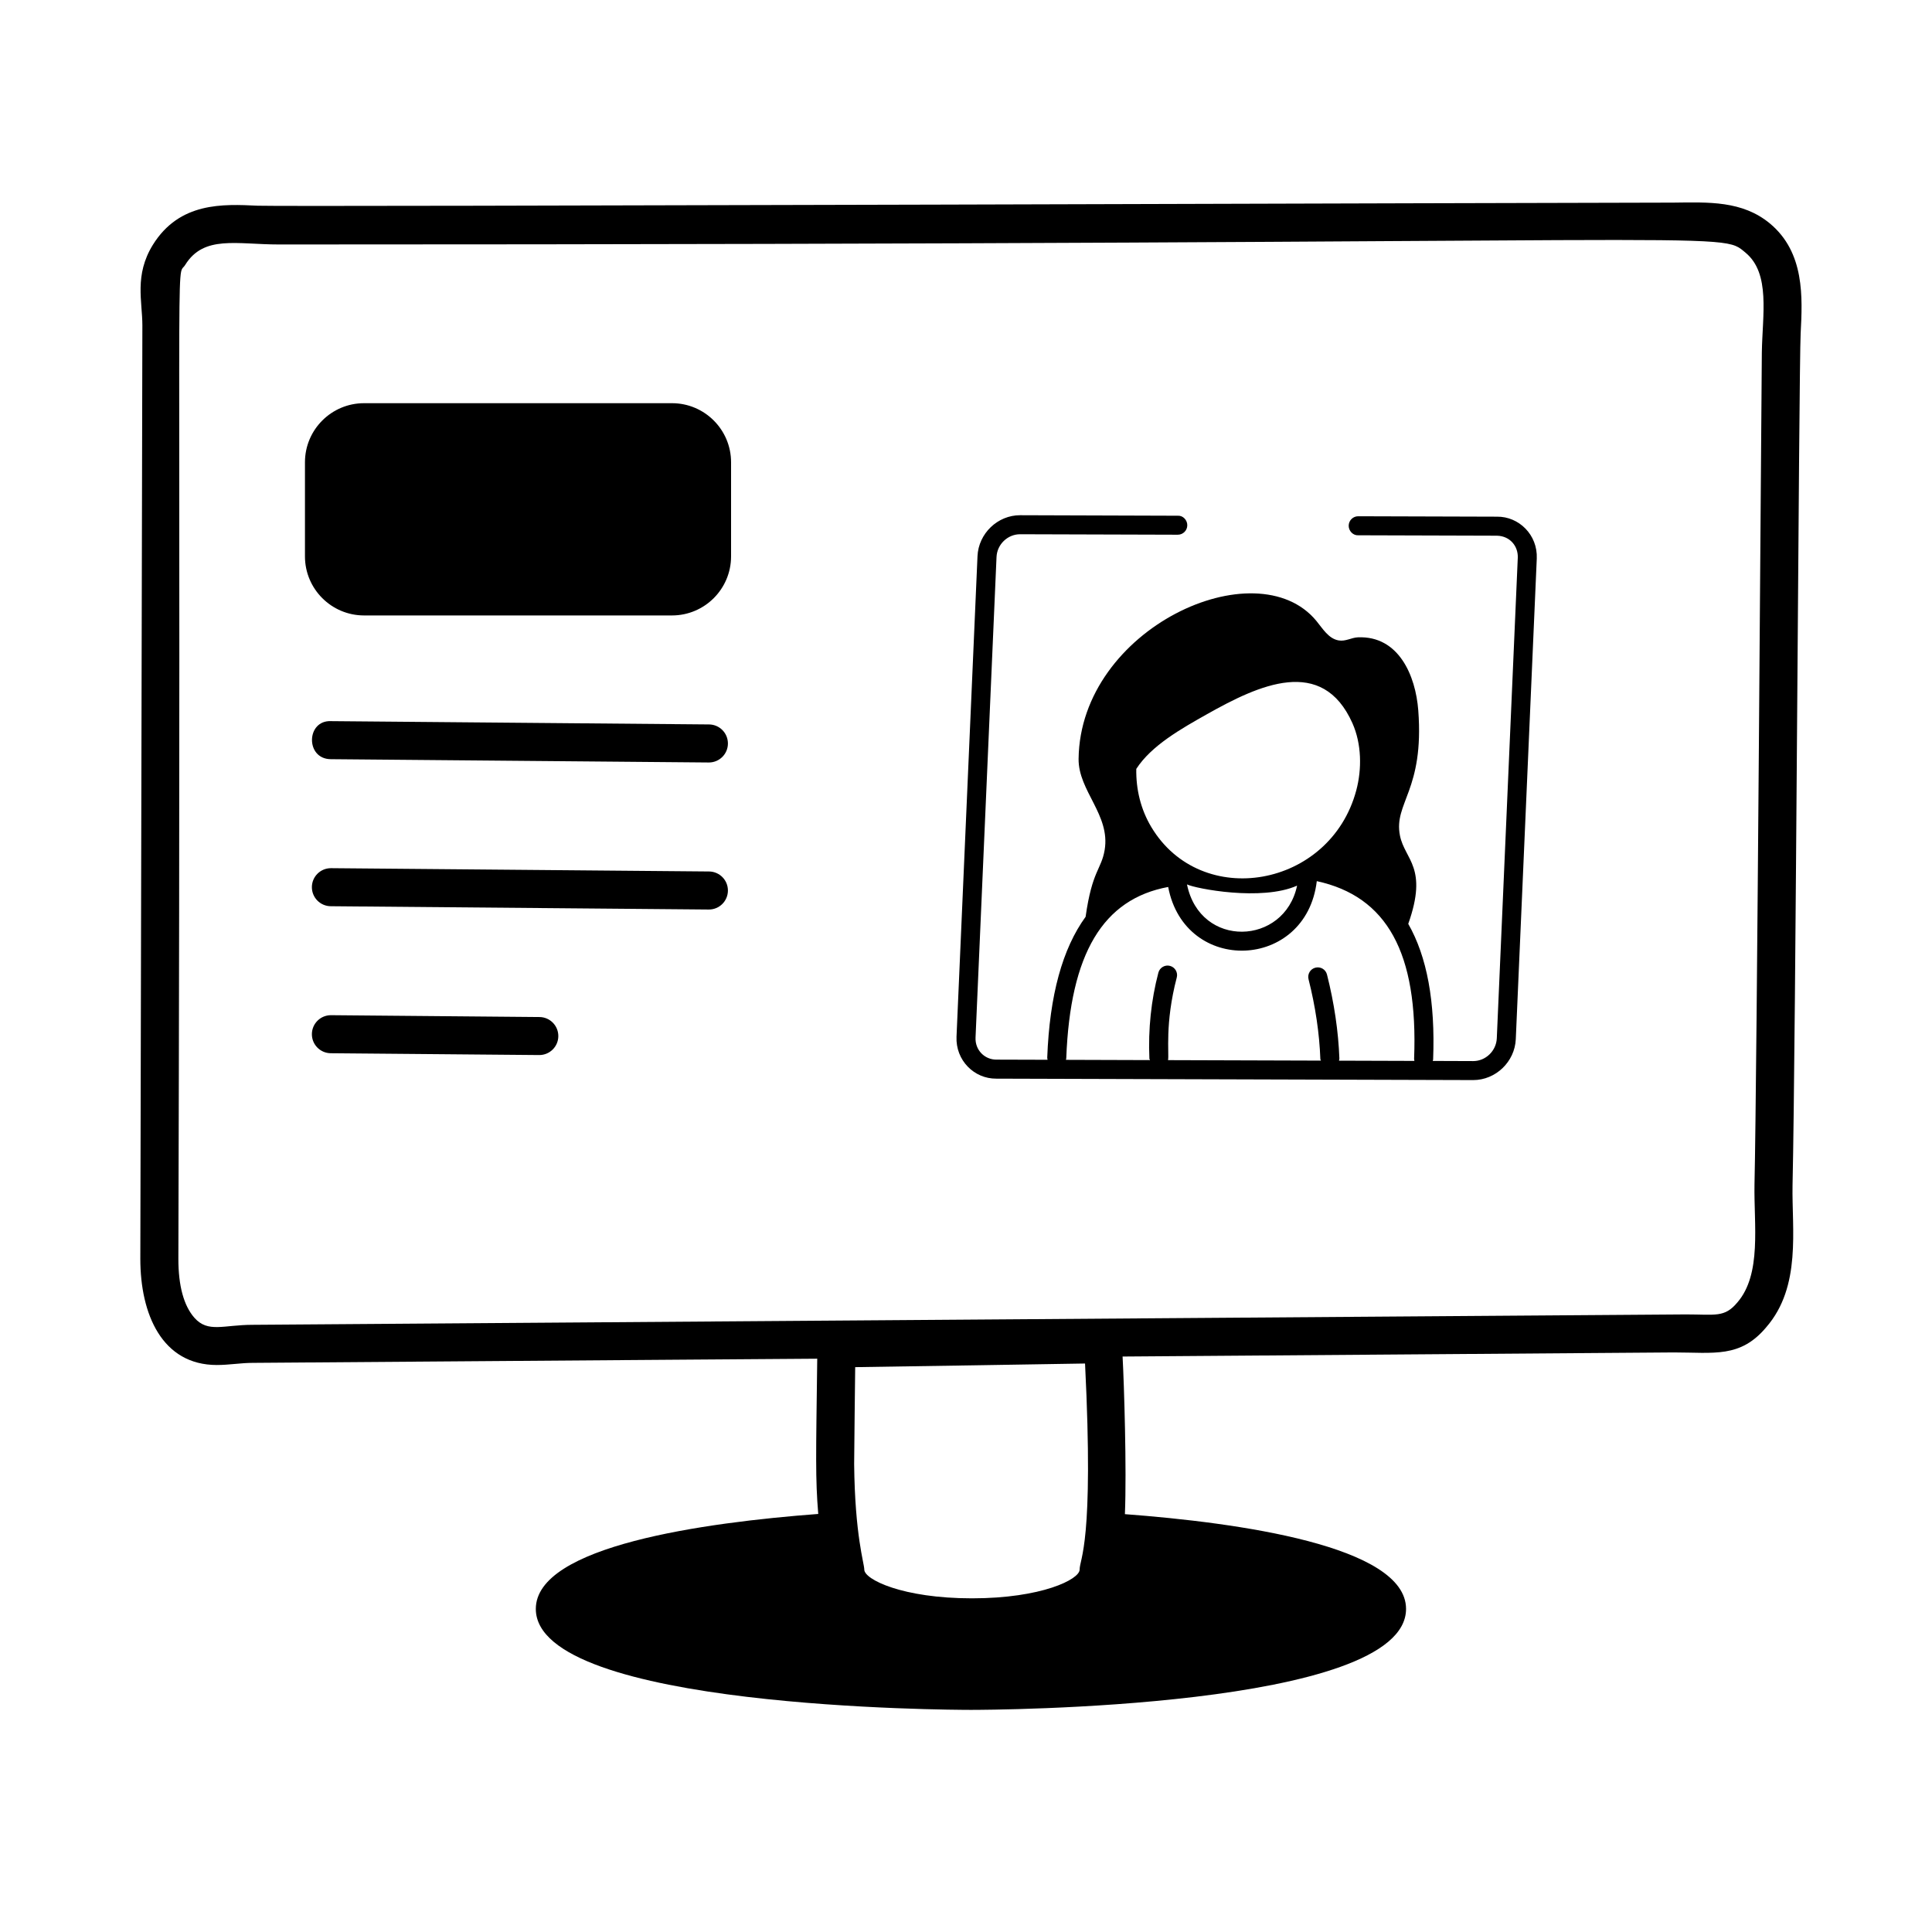 <svg width="65" height="65" viewBox="0 0 65 65" fill="none" xmlns="http://www.w3.org/2000/svg">
<path d="M56.297 6.817C52.887 6.817 9.488 6.962 8.673 6.921C7.501 6.865 6.041 6.791 5.141 8.24C4.514 9.259 4.79 10.136 4.79 10.948C4.79 11.679 4.722 41.795 4.721 42.353C4.721 44.219 5.454 45.924 7.295 45.924C7.715 45.924 8.104 45.852 8.506 45.852C27.514 45.706 21.472 45.76 27.495 45.712C27.453 49.008 27.43 49.733 27.529 50.935C23.7 51.223 18.027 52.007 18.027 54.13C18.027 57.488 32.072 57.527 32.67 57.527C33.268 57.527 47.305 57.488 47.305 54.13C47.305 52.007 41.646 51.227 37.846 50.942C37.908 49.443 37.819 46.579 37.768 45.639C40.156 45.619 56.185 45.501 56.312 45.501C57.67 45.501 58.55 45.696 59.425 44.651C60.615 43.279 60.28 41.354 60.308 39.876C60.416 35.143 60.52 12.414 60.581 11.216C60.644 10.004 60.721 8.496 59.547 7.519C58.616 6.749 57.487 6.803 56.297 6.817ZM36.323 52.808C36.323 53.136 35.044 53.774 32.7 53.774C30.357 53.774 29.078 53.136 29.078 52.808C29.078 52.595 28.762 51.669 28.737 49.258C28.737 48.936 28.771 46.084 28.772 45.996C29.333 45.992 36.419 45.875 36.505 45.874C36.809 51.956 36.323 52.428 36.323 52.808ZM59.275 11.861C59.257 13.477 59.11 36.268 59.028 39.85C59.004 41.21 59.277 42.867 58.451 43.82C58.02 44.336 57.718 44.222 56.72 44.222C56.309 44.225 12.094 44.544 8.502 44.572C7.517 44.572 7.001 44.851 6.542 44.337C6.183 43.929 6.001 43.262 6.001 42.353C6.105 6.666 5.896 9.455 6.23 8.913C6.858 7.901 7.953 8.225 9.389 8.225C59.232 8.225 57.809 7.742 58.73 8.504C59.57 9.204 59.294 10.589 59.275 11.861Z" fill="black"/>
<path d="M22.609 13.565H12.248C11.152 13.565 10.26 14.456 10.26 15.552V18.719C10.26 19.815 11.152 20.706 12.248 20.706H22.609C23.705 20.706 24.596 19.815 24.596 18.719V15.552C24.596 14.456 23.705 13.565 22.609 13.565ZM23.855 24.373L11.139 24.262C10.3 24.222 10.269 25.535 11.128 25.542L23.844 25.653H23.85C24.201 25.653 24.487 25.37 24.49 25.019C24.493 24.665 24.209 24.376 23.855 24.373ZM23.855 29.32C23.753 29.319 11.028 29.208 11.133 29.209C10.782 29.209 10.496 29.491 10.493 29.843C10.49 30.197 10.774 30.486 11.128 30.489L23.844 30.6H23.85C24.201 30.6 24.487 30.317 24.49 29.965C24.493 29.612 24.209 29.323 23.855 29.32ZM18.149 34.217L11.139 34.155H11.133C10.782 34.155 10.496 34.438 10.493 34.79C10.49 35.143 10.774 35.432 11.128 35.435L18.138 35.496H18.144C18.494 35.496 18.781 35.214 18.784 34.862C18.787 34.509 18.503 34.219 18.149 34.217Z" fill="black"/>
<path d="M33.519 36.29L49.564 36.338C50.321 36.339 50.964 35.722 50.997 34.962L51.703 18.794C51.738 17.99 51.097 17.374 50.366 17.383L45.696 17.369C45.52 17.368 45.376 17.511 45.375 17.688C45.375 17.865 45.524 18.018 45.694 18.009L50.364 18.023C50.805 18.033 51.081 18.38 51.064 18.766L50.358 34.934C50.339 35.356 49.984 35.699 49.566 35.699L48.203 35.694C48.207 35.677 48.215 35.662 48.216 35.643C48.291 33.693 48.009 32.185 47.379 31.082C48.057 29.173 47.262 28.928 47.1 28.113C46.881 27.012 47.922 26.6 47.716 23.898C47.627 22.734 47.062 21.386 45.687 21.442C45.462 21.452 45.271 21.587 45.036 21.546C44.698 21.487 44.504 21.153 44.288 20.89C42.272 18.44 36.341 21.14 36.288 25.531C36.276 26.611 37.363 27.415 37.165 28.596C37.053 29.259 36.745 29.279 36.524 30.844C35.745 31.917 35.313 33.481 35.233 35.581C35.233 35.607 35.24 35.631 35.245 35.655L33.521 35.65C33.133 35.651 32.802 35.334 32.821 34.907L33.527 18.739C33.545 18.316 33.901 17.974 34.319 17.974L39.624 17.99C39.801 17.991 39.945 17.848 39.945 17.671C39.945 17.495 39.799 17.34 39.626 17.351L34.321 17.334C33.564 17.332 32.921 17.949 32.887 18.711L32.181 34.879C32.147 35.674 32.776 36.297 33.519 36.29ZM45.629 26.596C44.75 29.871 40.416 30.632 38.735 27.826C38.379 27.231 38.217 26.558 38.229 25.869C38.735 25.084 39.742 24.516 40.605 24.03C42.357 23.042 44.485 22.054 45.501 24.331C45.812 25.03 45.822 25.878 45.629 26.596ZM43.639 29.796C43.214 31.818 40.376 31.922 39.935 29.755C40.221 29.895 42.446 30.329 43.639 29.796ZM35.873 35.606C36.007 32.078 37.108 30.247 39.302 29.841C39.864 32.804 43.945 32.653 44.302 29.645C46.662 30.158 47.715 32.055 47.576 35.619C47.575 35.645 47.583 35.668 47.587 35.693L45.049 35.685C45.054 35.66 45.063 35.636 45.062 35.609C45.028 34.697 44.888 33.748 44.645 32.787C44.601 32.615 44.429 32.513 44.256 32.556C44.084 32.599 43.981 32.773 44.024 32.944C44.256 33.861 44.39 34.766 44.422 35.633C44.422 35.653 44.439 35.665 44.443 35.683L39.297 35.667C39.341 35.458 39.183 34.441 39.591 32.887C39.636 32.716 39.533 32.541 39.363 32.496C39.195 32.45 39.017 32.553 38.972 32.725C38.729 33.65 38.627 34.624 38.67 35.617C38.671 35.636 38.687 35.648 38.691 35.666L35.861 35.657C35.864 35.64 35.873 35.624 35.873 35.606Z" fill="black"/>
</svg>
